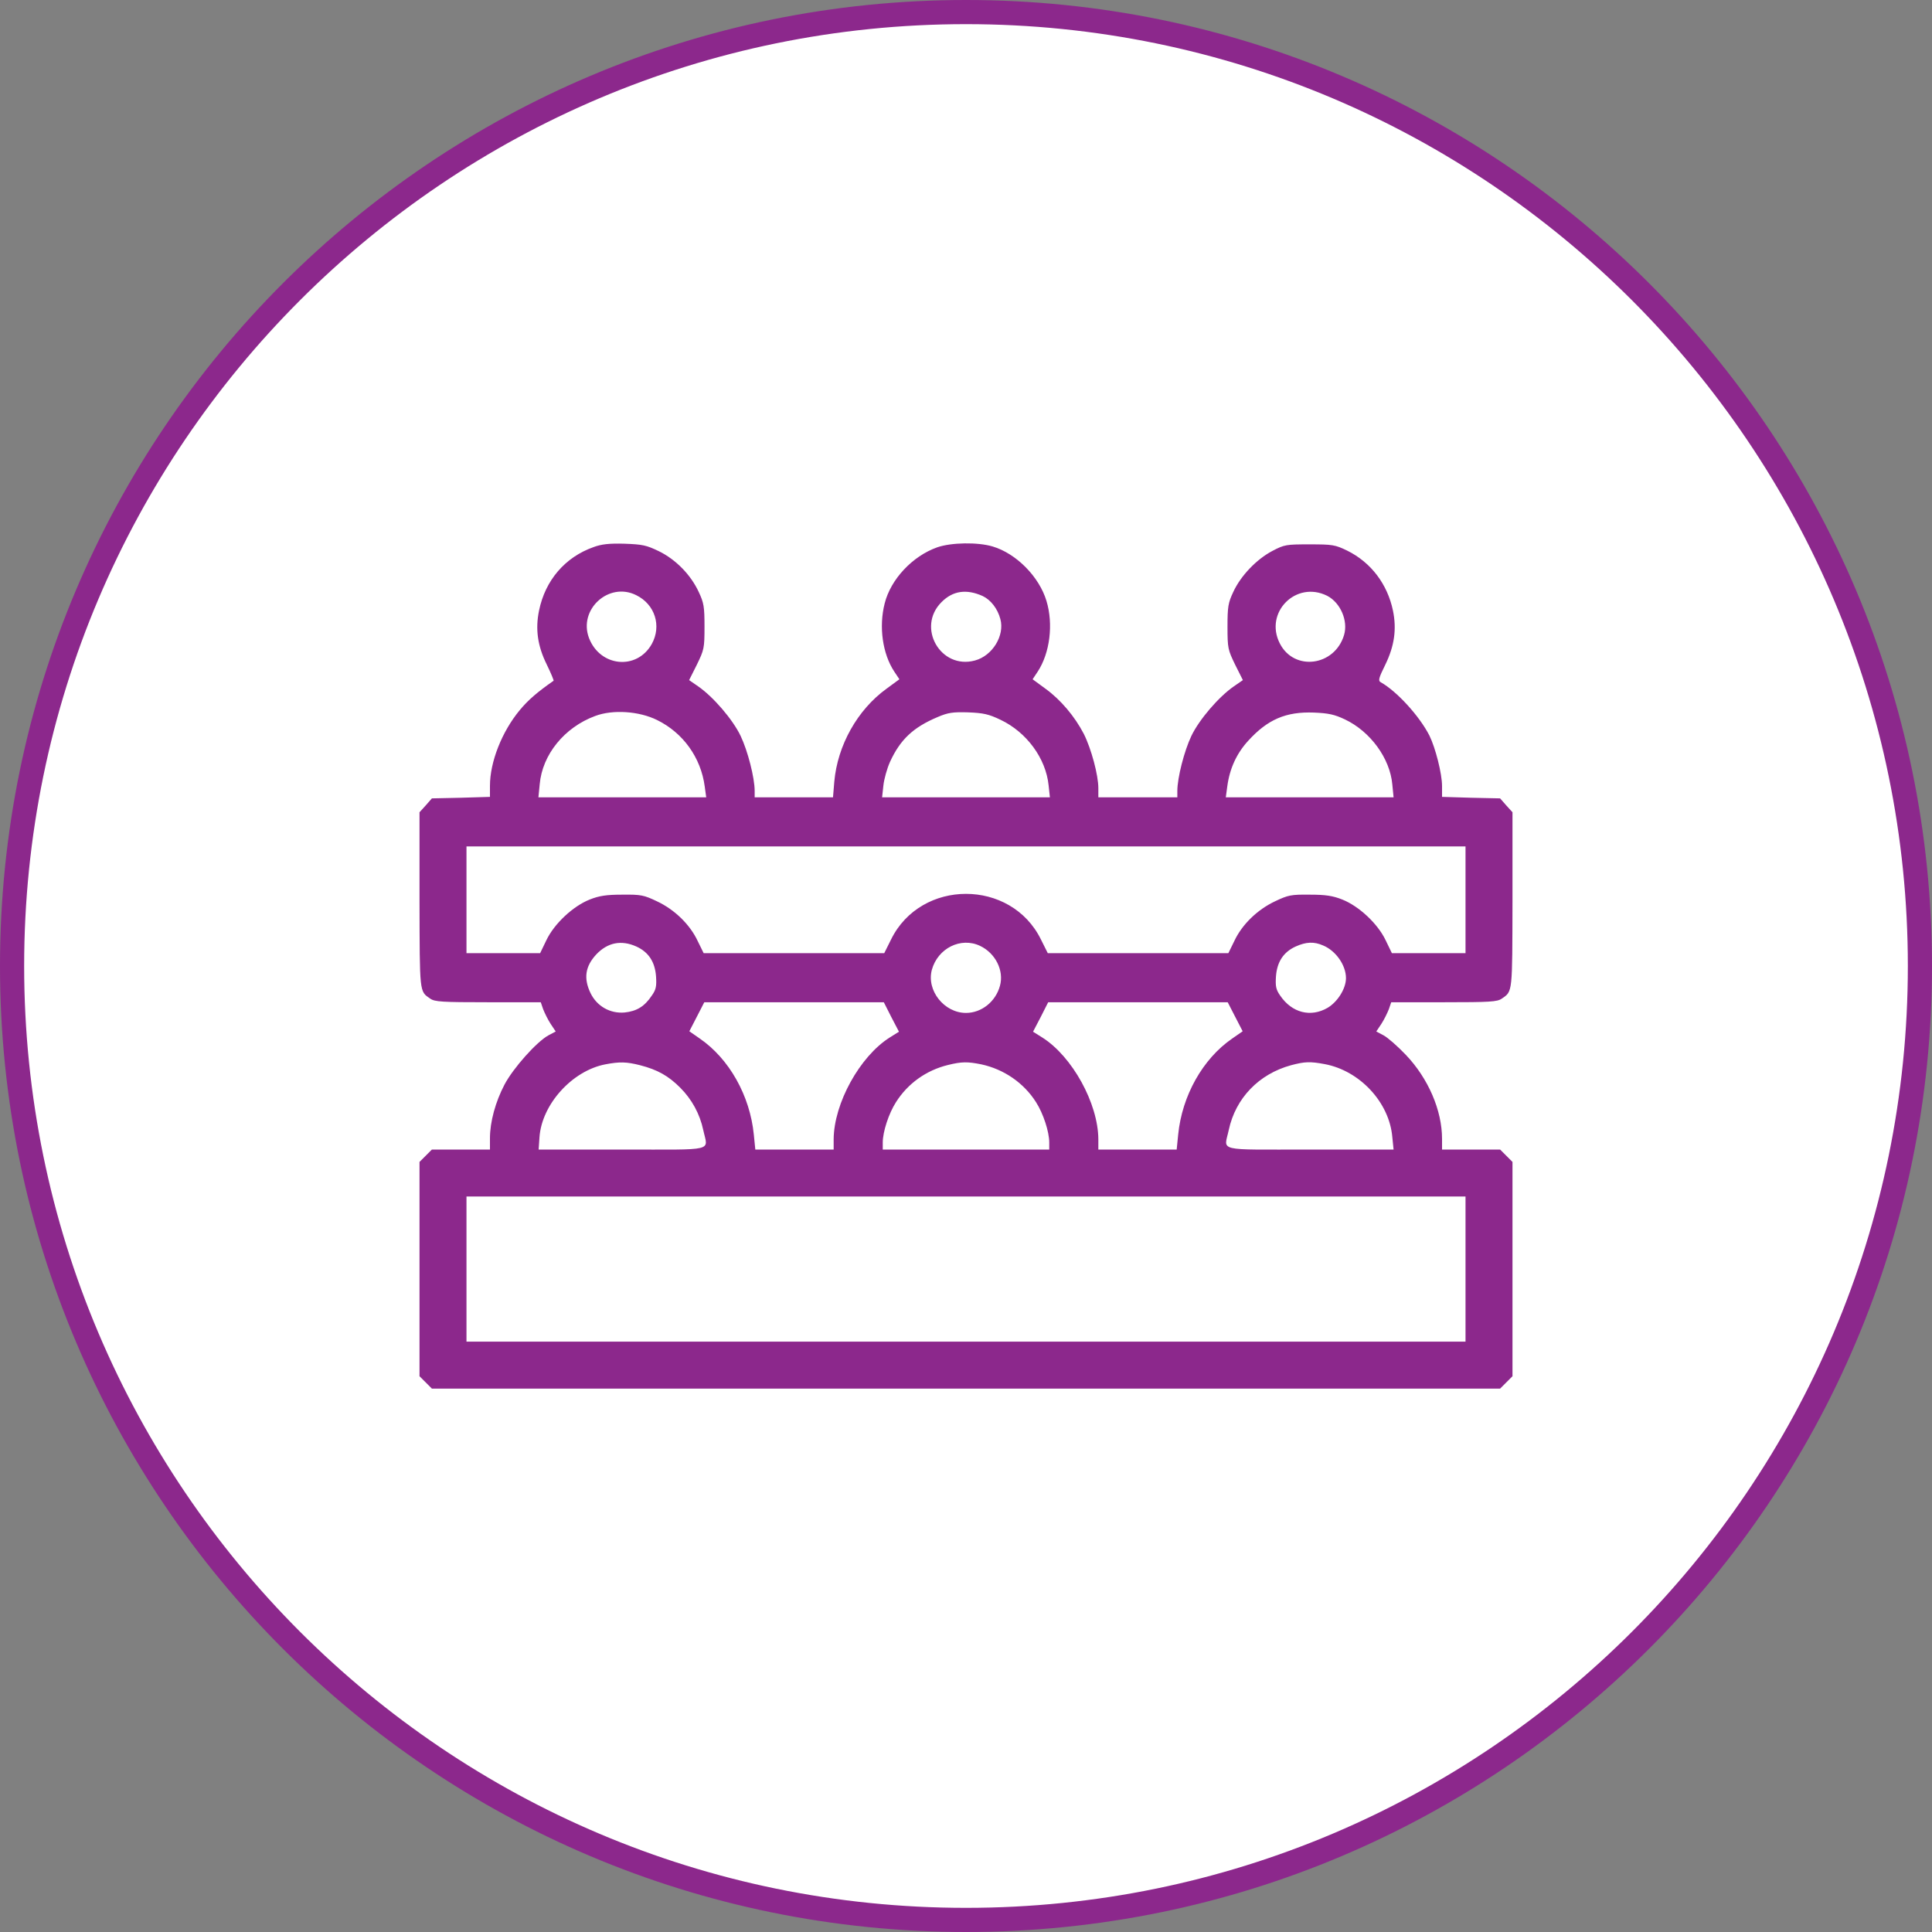 <svg width="80" height="80" viewBox="0 0 80 80" fill="none" xmlns="http://www.w3.org/2000/svg">
<rect x="0" y="0" width="80" height="80" fill="#808080" stroke="none"/>
<path d="M40 0.5C61.8 0.5 79.5 18.2 79.5 40C79.5 61.8 61.8 79.5 40 79.5C18.2 79.5 0.5 61.8 0.5 40C0.5 18.2 18.2 0.5 40 0.5Z" fill="white" stroke="#8C288C"/>
<path d="M24.575 22.655C23.4 23.071 22.578 24.026 22.321 25.281C22.162 26.05 22.259 26.748 22.64 27.517C22.816 27.879 22.94 28.18 22.922 28.189C22.251 28.657 21.871 28.984 21.526 29.4C20.783 30.293 20.288 31.548 20.288 32.538V32.997L19.086 33.033L17.884 33.059L17.628 33.351L17.371 33.634V37.285C17.38 41.147 17.363 41.041 17.813 41.35C17.999 41.483 18.299 41.501 20.209 41.501H22.392L22.489 41.784C22.551 41.943 22.684 42.217 22.799 42.394L23.011 42.712L22.71 42.871C22.224 43.136 21.252 44.223 20.889 44.913C20.518 45.62 20.288 46.451 20.288 47.132V47.6H19.086H17.884L17.628 47.856L17.371 48.113V52.55V56.987L17.628 57.244L17.884 57.5H40H62.116L62.372 57.244L62.629 56.987V52.55V48.113L62.372 47.856L62.116 47.6H60.914H59.712V47.158C59.712 45.982 59.146 44.657 58.209 43.675C57.873 43.322 57.458 42.959 57.29 42.871L56.989 42.712L57.201 42.394C57.316 42.217 57.449 41.943 57.511 41.784L57.608 41.501H59.791C61.701 41.501 62.001 41.483 62.187 41.35C62.638 41.041 62.62 41.147 62.629 37.285V33.634L62.372 33.351L62.116 33.059L60.914 33.033L59.712 32.997V32.547C59.712 32.034 59.438 30.964 59.19 30.46C58.775 29.647 57.838 28.622 57.175 28.251C57.06 28.189 57.086 28.083 57.361 27.526C57.741 26.748 57.838 26.05 57.679 25.281C57.449 24.185 56.768 23.283 55.778 22.797C55.283 22.558 55.177 22.541 54.231 22.541C53.259 22.541 53.188 22.549 52.684 22.814C52.03 23.159 51.376 23.84 51.067 24.512C50.855 24.962 50.828 25.122 50.828 25.952C50.828 26.845 50.846 26.907 51.146 27.526L51.465 28.162L51.093 28.419C50.466 28.852 49.661 29.789 49.334 30.469C49.034 31.097 48.751 32.211 48.751 32.75V33.015H47.116H45.48V32.635C45.48 32.096 45.189 31.009 44.879 30.39C44.508 29.674 43.925 28.976 43.288 28.516L42.758 28.127L42.97 27.809C43.474 27.04 43.624 25.846 43.332 24.883C43.032 23.884 42.086 22.921 41.105 22.629C40.486 22.443 39.39 22.461 38.807 22.664C37.781 23.027 36.88 23.99 36.632 24.989C36.385 25.952 36.544 27.075 37.03 27.809L37.242 28.127L36.712 28.516C35.501 29.391 34.679 30.867 34.546 32.37L34.493 33.015H32.876H31.249V32.75C31.249 32.211 30.966 31.097 30.666 30.469C30.339 29.789 29.534 28.852 28.907 28.419L28.535 28.162L28.854 27.526C29.154 26.907 29.172 26.845 29.172 25.952C29.172 25.122 29.145 24.962 28.933 24.512C28.606 23.805 27.987 23.168 27.28 22.823C26.767 22.576 26.608 22.541 25.857 22.514C25.23 22.496 24.902 22.532 24.575 22.655ZM26.343 24.644C27.121 25.024 27.404 25.917 26.988 26.668C26.37 27.765 24.849 27.614 24.39 26.421C23.939 25.236 25.212 24.078 26.343 24.644ZM40.69 24.68C41.025 24.839 41.308 25.201 41.423 25.634C41.609 26.315 41.096 27.155 40.371 27.349C38.948 27.738 37.941 25.979 38.983 24.936C39.452 24.459 40.018 24.379 40.69 24.68ZM54.956 24.671C55.504 24.954 55.831 25.705 55.654 26.297C55.266 27.588 53.586 27.809 52.994 26.642C52.34 25.36 53.666 24.026 54.956 24.671ZM27.209 29.815C28.288 30.346 29.022 31.371 29.181 32.564L29.243 33.015H25.769H22.295L22.348 32.476C22.454 31.247 23.373 30.116 24.646 29.647C25.371 29.373 26.458 29.444 27.209 29.815ZM41.432 29.806C42.51 30.319 43.306 31.398 43.421 32.52L43.474 33.015H40H36.526L36.579 32.529C36.606 32.264 36.73 31.822 36.853 31.548C37.278 30.62 37.817 30.116 38.824 29.692C39.258 29.506 39.452 29.479 40.088 29.497C40.716 29.523 40.937 29.568 41.432 29.806ZM55.69 29.789C56.751 30.293 57.555 31.406 57.652 32.476L57.705 33.015H54.231H50.758L50.819 32.564C50.917 31.822 51.208 31.194 51.686 30.673C52.49 29.789 53.25 29.462 54.408 29.506C55.018 29.532 55.257 29.585 55.69 29.789ZM60.684 37.258V39.468H59.164H57.635L57.378 38.937C57.051 38.248 56.273 37.523 55.584 37.249C55.186 37.09 54.885 37.046 54.231 37.046C53.462 37.037 53.339 37.063 52.799 37.32C52.066 37.664 51.429 38.283 51.111 38.964L50.864 39.468H47.124H43.386L43.103 38.902C41.865 36.383 38.135 36.383 36.897 38.902L36.615 39.468H32.876H29.137L28.889 38.964C28.571 38.283 27.934 37.664 27.201 37.32C26.662 37.063 26.538 37.037 25.769 37.046C25.115 37.046 24.814 37.09 24.416 37.249C23.727 37.523 22.949 38.248 22.622 38.937L22.366 39.468H20.845H19.316V37.258V35.048H40H60.684V37.258ZM26.352 39.194C26.856 39.424 27.121 39.83 27.165 40.431C27.192 40.838 27.165 40.979 26.988 41.227C26.688 41.678 26.361 41.872 25.866 41.925C25.265 41.978 24.717 41.669 24.452 41.121C24.16 40.511 24.231 40.016 24.69 39.521C25.159 39.026 25.724 38.911 26.352 39.194ZM40.583 39.167C41.22 39.468 41.582 40.193 41.406 40.82C41.229 41.474 40.645 41.943 40 41.943C39.098 41.943 38.356 41.015 38.586 40.157C38.833 39.264 39.788 38.787 40.583 39.167ZM54.788 39.15C55.319 39.37 55.734 39.972 55.734 40.502C55.734 40.935 55.389 41.483 54.974 41.731C54.276 42.137 53.498 41.943 53.011 41.227C52.835 40.979 52.808 40.838 52.835 40.431C52.879 39.83 53.144 39.424 53.648 39.194C54.081 38.999 54.408 38.982 54.788 39.15ZM36.906 42.111L37.224 42.721L36.844 42.959C35.598 43.746 34.529 45.691 34.52 47.176V47.6H32.893H31.276L31.214 46.981C31.055 45.372 30.197 43.843 28.977 43.004L28.544 42.703L28.854 42.102L29.163 41.501H32.876H36.597L36.906 42.111ZM51.146 42.102L51.456 42.703L51.023 43.004C49.803 43.843 48.945 45.372 48.786 46.981L48.724 47.6H47.107H45.48V47.176C45.472 45.691 44.402 43.746 43.156 42.959L42.776 42.721L43.094 42.111L43.403 41.501H47.124H50.837L51.146 42.102ZM26.502 44.108C27.227 44.294 27.678 44.55 28.164 45.036C28.65 45.523 28.977 46.124 29.119 46.787C29.313 47.697 29.693 47.6 25.76 47.6H22.304L22.339 47.087C22.436 45.726 23.692 44.338 25.062 44.073C25.663 43.958 25.945 43.967 26.502 44.108ZM40.636 44.073C41.573 44.276 42.395 44.842 42.899 45.638C43.2 46.106 43.447 46.866 43.447 47.308V47.6H40H36.553V47.308C36.553 46.866 36.8 46.106 37.101 45.638C37.587 44.869 38.347 44.321 39.249 44.1C39.823 43.958 40.062 43.958 40.636 44.073ZM54.859 44.064C56.309 44.338 57.528 45.647 57.652 47.078L57.705 47.6H54.24C50.307 47.6 50.687 47.697 50.881 46.787C51.164 45.47 52.128 44.471 53.462 44.108C54.028 43.958 54.249 43.949 54.859 44.064ZM60.684 52.55V55.555H40H19.316V52.55V49.545H40H60.684V52.55Z" fill="#8C288C"/>
</svg>
